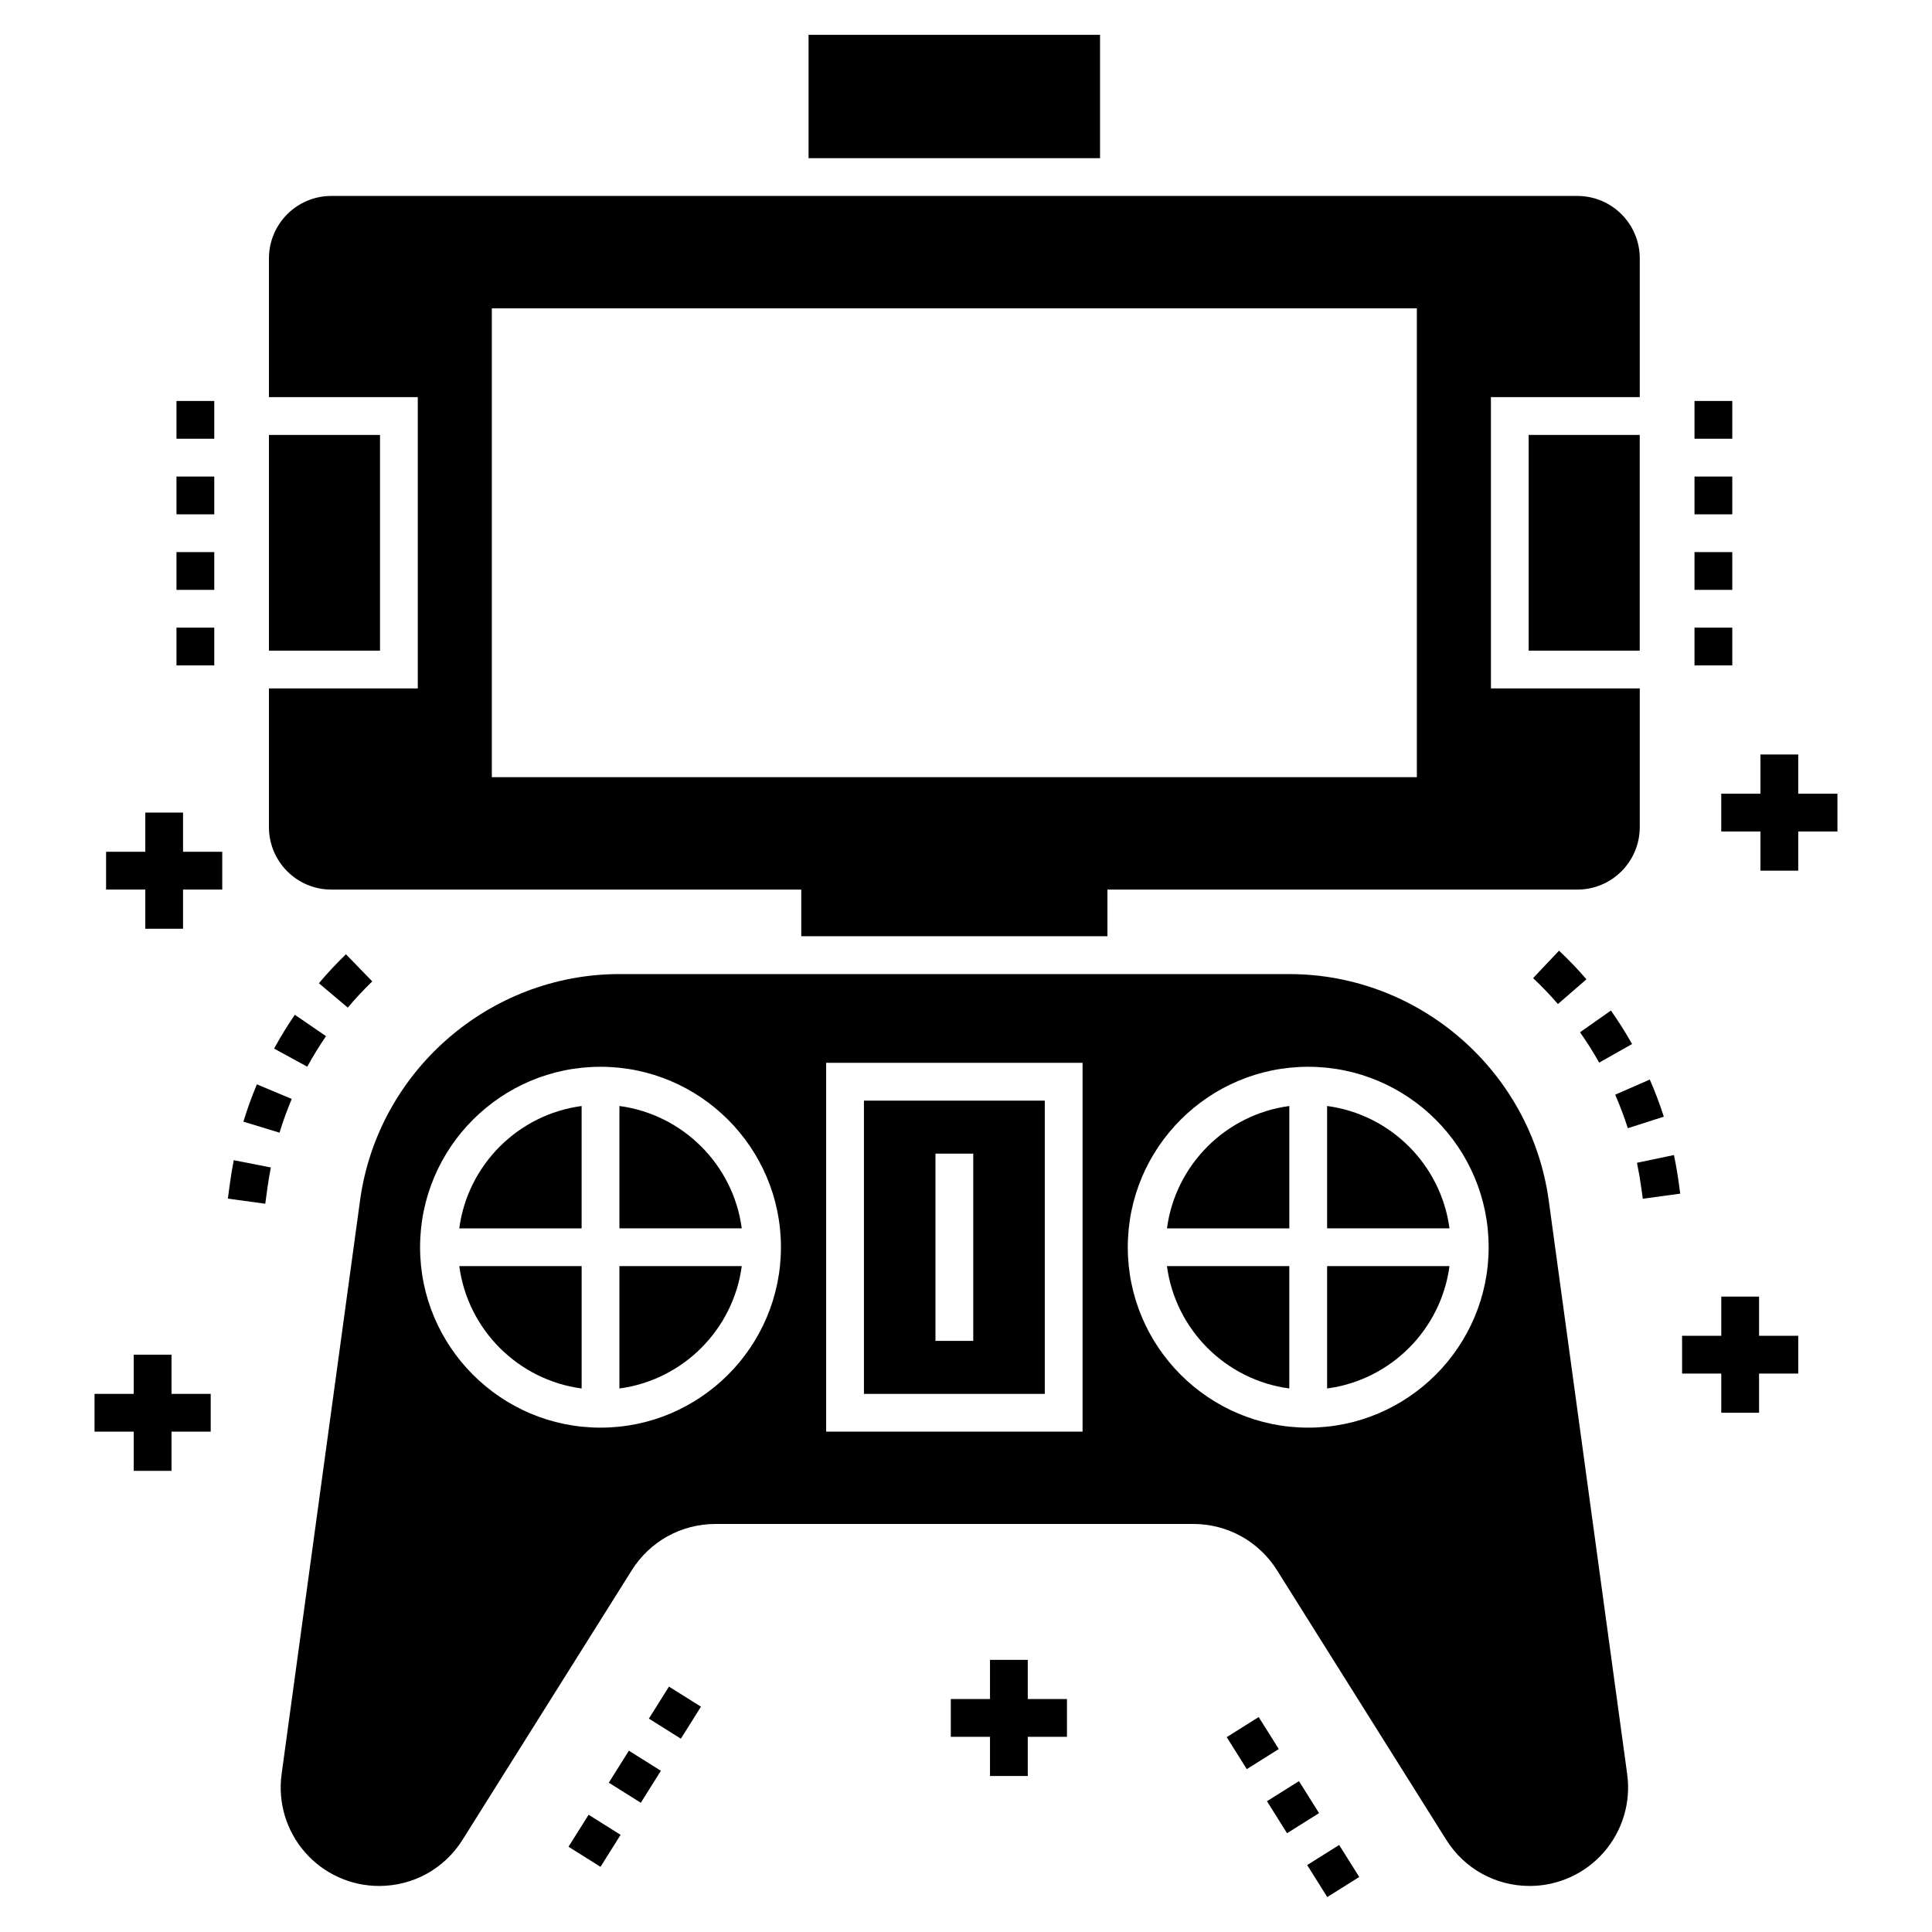 <?xml version="1.0" encoding="UTF-8"?>
<!-- Uploaded to: ICON Repo, www.svgrepo.com, Generator: ICON Repo Mixer Tools -->
<svg fill="#000000" width="800px" height="800px" version="1.1" viewBox="144 144 512 512" xmlns="http://www.w3.org/2000/svg">
 <g>
  <path d="m303.14 638.73-8.477-5.324 5.324-8.477 8.477 5.324z"/>
  <path d="m310.66 607.95 8.48 5.324-5.32 8.48-8.48-5.324z"/>
  <path d="m315.96 599.45 5.324-8.48 8.477 5.32-5.324 8.48z"/>
  <path d="m469.09 604.36 8.477-5.324 5.324 8.477-8.477 5.324z"/>
  <path d="m479.76 621.34 8.48-5.324 5.32 8.48-8.48 5.324z"/>
  <path d="m498.89 632.94 5.324 8.48-8.477 5.32-5.324-8.48z"/>
  <path d="m550.29 403.21c2.293 2.168 4.508 4.477 6.578 6.867l7.562-6.559c-2.285-2.637-4.731-5.188-7.269-7.586z"/>
  <path d="m576.52 420.68c-1.719-3.047-3.609-6.035-5.613-8.879l-8.184 5.762c1.812 2.574 3.519 5.277 5.078 8.035z"/>
  <path d="m579.36 461.68 9.918-1.355-0.398-2.914c-0.34-2.473-0.762-4.906-1.27-7.316l-9.797 2.059c0.457 2.176 0.84 4.387 1.145 6.613z"/>
  <path d="m572.04 434.1c1.262 2.894 2.391 5.887 3.348 8.883l9.539-3.047c-1.062-3.32-2.309-6.633-3.711-9.84z"/>
  <path d="m216.64 421.89 8.789 4.797c1.516-2.777 3.184-5.5 4.965-8.094l-8.258-5.664c-1.969 2.871-3.816 5.887-5.496 8.961z"/>
  <path d="m228.51 404.57 7.652 6.457c2.031-2.406 4.215-4.746 6.488-6.953l-6.973-7.188c-2.516 2.441-4.926 5.023-7.168 7.684z"/>
  <path d="m204.96 457.42-0.578 4.227 9.918 1.355 0.578-4.227c0.25-1.812 0.547-3.609 0.898-5.383l-9.824-1.926c-0.387 1.961-0.719 3.945-0.992 5.953z"/>
  <path d="m208.5 441.25 9.578 2.922c0.918-3.012 2.008-6.019 3.231-8.938l-9.23-3.875c-1.355 3.231-2.559 6.559-3.578 9.891z"/>
  <path d="m215.27 212.45v36.793h39.445v77.191h-39.445v36.742c0 9.16 7.41 16.57 16.52 16.57h124.55v12.363h81.145v-12.363h124.55c9.109 0 16.52-7.41 16.52-16.57v-36.742h-39.445l-0.004-77.191h39.445v-36.793c0-9.109-7.41-16.52-16.52-16.52h-330.24c-9.105 0-16.516 7.41-16.516 16.52zm59.07 13.266h245.14v124.25h-245.14z"/>
  <path d="m215.27 259.26h29.434v57.168h-29.434z"/>
  <path d="m549.11 259.26h29.434v57.168h-29.434z"/>
  <path d="m358.28 153.23h77.242v32.688h-77.242z"/>
  <path d="m485.68 511.96v-32.43l-32.426 0.004c2.242 16.84 15.586 30.184 32.426 32.426z"/>
  <path d="m298.14 511.96v-32.43h-32.426c2.242 16.844 15.586 30.188 32.426 32.43z"/>
  <path d="m420.88 435.68h-47.926v77.715h47.926zm-18.957 63.668h-10.012v-49.625h10.012z"/>
  <path d="m308.15 511.96c16.84-2.242 30.184-15.586 32.426-32.43h-32.426z"/>
  <path d="m265.71 469.53h32.426v-32.426c-16.84 2.242-30.184 15.586-32.426 32.426z"/>
  <path d="m485.68 402.14h-177.52c-34.512 0-64.066 25.785-68.742 59.984l-20.793 152.05c-1.02 7.469 1.238 15.012 6.195 20.691 4.953 5.68 12.117 8.934 19.652 8.934 9.031 0 17.293-4.566 22.094-12.219l44.844-71.422c4.832-7.699 13.145-12.293 22.234-12.293h126.56c9.086 0 17.398 4.594 22.234 12.293l44.84 71.422c4.805 7.652 13.066 12.219 22.094 12.219 7.539 0 14.703-3.258 19.656-8.938 4.957-5.68 7.215-13.219 6.191-20.688l-20.793-152.05c-4.68-34.191-34.23-59.98-68.746-59.98zm-182.54 120.2c-26.367 0-47.816-21.449-47.816-47.816s21.449-47.816 47.816-47.816 47.816 21.449 47.816 47.816-21.449 47.816-47.816 47.816zm127.75 1.055h-67.949v-97.738h67.949zm59.801-1.055c-26.367 0-47.816-21.449-47.816-47.816s21.449-47.816 47.816-47.816c26.367 0 47.816 21.449 47.816 47.816s-21.449 47.816-47.816 47.816z"/>
  <path d="m495.7 437.1v32.426h32.43c-2.242-16.836-15.586-30.18-32.43-32.426z"/>
  <path d="m308.15 437.1v32.426h32.426c-2.242-16.836-15.586-30.18-32.426-32.426z"/>
  <path d="m495.7 511.96c16.84-2.242 30.188-15.586 32.43-32.43h-32.43z"/>
  <path d="m453.26 469.53h32.426v-32.426c-16.836 2.242-30.184 15.586-32.426 32.426z"/>
  <path d="m190.77 290.31h10.012v10.012h-10.012z"/>
  <path d="m190.77 310.33h10.012v10.012h-10.012z"/>
  <path d="m190.77 270.29h10.012v10.012h-10.012z"/>
  <path d="m190.77 250.26h10.012v10.012h-10.012z"/>
  <path d="m593.06 250.26h10.012v10.012h-10.012z"/>
  <path d="m593.06 290.31h10.012v10.012h-10.012z"/>
  <path d="m593.06 310.33h10.012v10.012h-10.012z"/>
  <path d="m593.06 270.29h10.012v10.012h-10.012z"/>
  <path d="m589.77 508.01h10.387v10.383h10.012v-10.383h10.383v-10.012h-10.383v-10.387h-10.012v10.387h-10.387z"/>
  <path d="m406.36 583.88v10.383h-10.387v10.012h10.387v10.383h10.008v-10.383h10.387v-10.012h-10.387v-10.383z"/>
  <path d="m179.44 533.79h10.012v-10.387h10.387v-10.012h-10.387v-10.387h-10.012v10.387h-10.387v10.012h10.387z"/>
  <path d="m182.5 390.13h10.012v-10.387h10.383v-10.012h-10.383v-10.387h-10.012v10.387h-10.387v10.012h10.387z"/>
  <path d="m620.55 343.95h-10.012v10.387h-10.387v10.012h10.387v10.387h10.012v-10.387h10.387v-10.012h-10.387z"/>
 </g>
</svg>